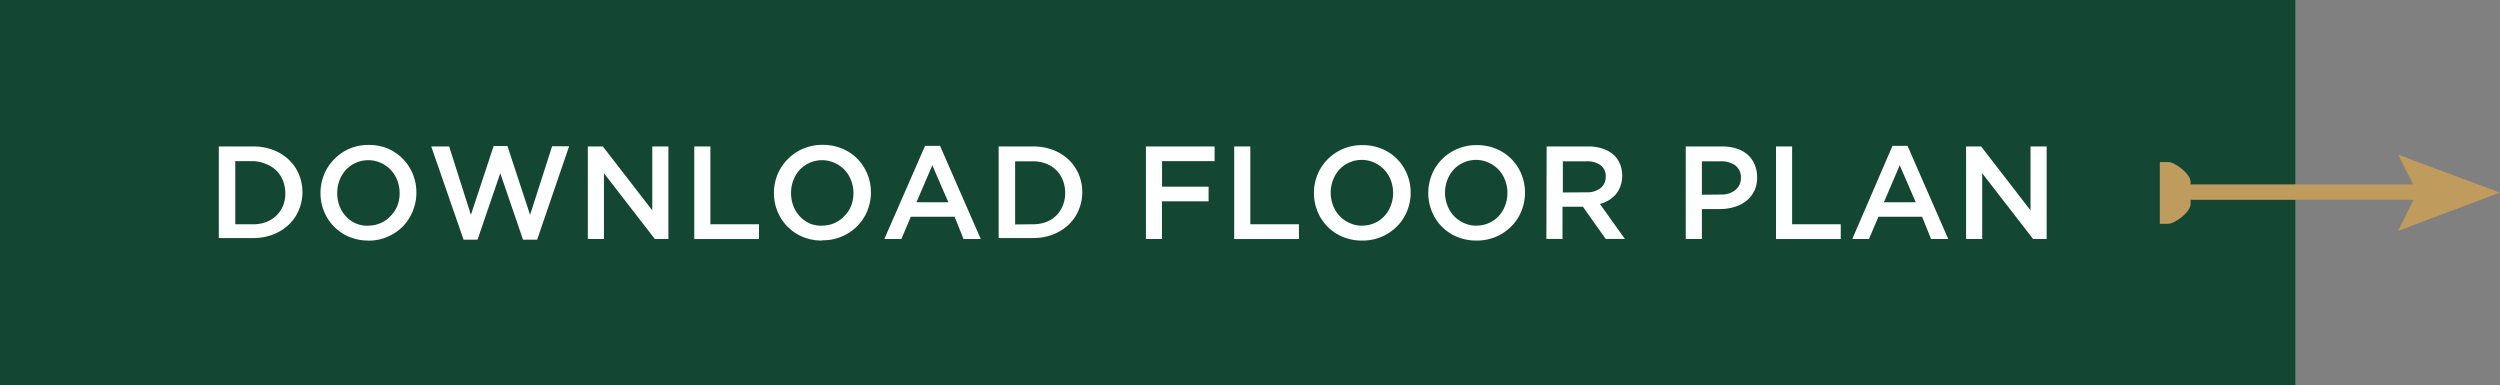 <svg id="Layer_1" data-name="Layer 1" xmlns="http://www.w3.org/2000/svg" viewBox="0 0 279.25 43.06"><rect x="0" y="0" width="279.25" height="43.06" fill="#808080" stroke="none"/><defs><style>.cls-1{fill:#144733;}.cls-2{fill:#fff;}.cls-3{fill:#bf9b5d;}</style></defs><title>download_floor_plan</title><rect class="cls-1" width="256.39" height="43.06"/><path class="cls-2" d="M24.44,16.36h3.85a6.11,6.11,0,0,1,2.22.39,5.24,5.24,0,0,1,1.74,1.08,4.83,4.83,0,0,1,1.13,1.63,5.13,5.13,0,0,1,.4,2v0a5.18,5.18,0,0,1-.4,2,4.81,4.81,0,0,1-1.13,1.64,5.35,5.35,0,0,1-1.74,1.09,6,6,0,0,1-2.22.4H24.44Zm3.84,8.69a4,4,0,0,0,1.48-.26,3.22,3.22,0,0,0,1.13-.73A3.27,3.27,0,0,0,31.61,23a3.73,3.73,0,0,0,.26-1.4v0a3.79,3.79,0,0,0-.26-1.41,3.21,3.21,0,0,0-1.85-1.85A3.93,3.93,0,0,0,28.28,18h-2v7.05Z"/><path class="cls-2" d="M41.14,26.87A5.52,5.52,0,0,1,39,26.45a5.15,5.15,0,0,1-2.8-2.83,5.35,5.35,0,0,1-.4-2.06v0a5.35,5.35,0,0,1,.4-2.06,5.21,5.21,0,0,1,1.12-1.7A5.39,5.39,0,0,1,39,16.62a5.44,5.44,0,0,1,2.18-.43,5.53,5.53,0,0,1,2.18.42A5.18,5.18,0,0,1,45,17.75a5.24,5.24,0,0,1,1.11,1.69,5.35,5.35,0,0,1,.4,2.06v0a5.34,5.34,0,0,1-.4,2.06A5.21,5.21,0,0,1,45,25.29a5.38,5.38,0,0,1-3.9,1.59Zm0-1.67a3.39,3.39,0,0,0,1.4-.29,3.33,3.33,0,0,0,1.09-.78A3.63,3.63,0,0,0,44.38,23a3.9,3.9,0,0,0,.26-1.42v0a3.94,3.94,0,0,0-.26-1.42,3.55,3.55,0,0,0-.72-1.17,3.47,3.47,0,0,0-1.11-.79,3.42,3.42,0,0,0-3.91.77,3.62,3.62,0,0,0-.71,1.16,3.89,3.89,0,0,0-.26,1.42v0A4,4,0,0,0,37.92,23a3.54,3.54,0,0,0,.72,1.17,3.48,3.48,0,0,0,1.11.79A3.35,3.35,0,0,0,41.17,25.21Z"/><path class="cls-2" d="M48.17,16.36h2L52.6,24l2.54-7.69h1.54L59.21,24l2.46-7.66h1.9L60,26.77H58.42l-2.54-7.42-2.54,7.42H51.78Z"/><path class="cls-2" d="M65.66,16.36h1.68l5.52,7.14V16.36h1.8V26.7H73.15l-5.69-7.35V26.7h-1.8Z"/><path class="cls-2" d="M77.55,16.36h1.8v8.69h5.43V26.7H77.55Z"/><path class="cls-2" d="M91.83,26.87a5.52,5.52,0,0,1-2.18-.42,5.15,5.15,0,0,1-2.8-2.83,5.35,5.35,0,0,1-.4-2.06v0a5.35,5.35,0,0,1,.4-2.06A5.21,5.21,0,0,1,88,17.77a5.39,5.39,0,0,1,1.71-1.16,5.44,5.44,0,0,1,2.18-.43,5.53,5.53,0,0,1,2.18.42,5.18,5.18,0,0,1,1.7,1.14,5.24,5.24,0,0,1,1.11,1.69,5.35,5.35,0,0,1,.4,2.06v0a5.34,5.34,0,0,1-.4,2.06,5.21,5.21,0,0,1-1.12,1.7,5.38,5.38,0,0,1-3.9,1.59Zm0-1.67a3.39,3.39,0,0,0,1.4-.29,3.33,3.33,0,0,0,1.09-.78A3.63,3.63,0,0,0,95.07,23a3.9,3.9,0,0,0,.26-1.42v0a3.94,3.94,0,0,0-.26-1.42,3.55,3.55,0,0,0-.72-1.17,3.47,3.47,0,0,0-1.11-.79,3.42,3.42,0,0,0-3.91.77,3.62,3.62,0,0,0-.71,1.16,3.89,3.89,0,0,0-.26,1.42v0A4,4,0,0,0,88.62,23a3.54,3.54,0,0,0,.72,1.17,3.48,3.48,0,0,0,1.11.79A3.35,3.35,0,0,0,91.86,25.21Z"/><path class="cls-2" d="M103.33,16.29H105l4.55,10.41h-1.92l-1-2.49h-4.89l-1.06,2.49H98.78Zm2.6,6.3-1.79-4.13-1.77,4.13Z"/><path class="cls-2" d="M111.55,16.36h3.85a6.11,6.11,0,0,1,2.22.39,5.24,5.24,0,0,1,1.74,1.08,4.83,4.83,0,0,1,1.13,1.63,5.13,5.13,0,0,1,.4,2v0a5.18,5.18,0,0,1-.4,2,4.81,4.81,0,0,1-1.13,1.64,5.35,5.35,0,0,1-1.74,1.09,6,6,0,0,1-2.22.4h-3.85Zm3.84,8.69a4,4,0,0,0,1.48-.26,3.22,3.22,0,0,0,1.13-.73,3.27,3.27,0,0,0,.72-1.11,3.73,3.73,0,0,0,.26-1.4v0a3.79,3.79,0,0,0-.26-1.41,3.21,3.21,0,0,0-1.85-1.85,3.93,3.93,0,0,0-1.48-.27h-2v7.05Z"/><path class="cls-2" d="M128,16.36h7.67V18h-5.87v2.85H135v1.64h-5.21V26.7H128Z"/><path class="cls-2" d="M137.86,16.36h1.8v8.69h5.43V26.7h-7.23Z"/><path class="cls-2" d="M152.15,26.87a5.53,5.53,0,0,1-2.18-.42,5.15,5.15,0,0,1-2.8-2.83,5.35,5.35,0,0,1-.4-2.06v0a5.35,5.35,0,0,1,.4-2.06,5.21,5.21,0,0,1,1.12-1.7,5.39,5.39,0,0,1,3.9-1.59,5.53,5.53,0,0,1,2.18.42,5.15,5.15,0,0,1,2.8,2.83,5.35,5.35,0,0,1,.4,2.06v0a5.34,5.34,0,0,1-.4,2.06,5.2,5.2,0,0,1-1.12,1.7,5.38,5.38,0,0,1-3.9,1.59Zm0-1.67a3.38,3.38,0,0,0,1.4-.29,3.32,3.32,0,0,0,1.09-.78,3.62,3.62,0,0,0,.71-1.16,3.89,3.89,0,0,0,.26-1.42v0a3.93,3.93,0,0,0-.26-1.42,3.53,3.53,0,0,0-.72-1.17,3.47,3.47,0,0,0-1.11-.79,3.41,3.41,0,0,0-3.91.77,3.61,3.61,0,0,0-.71,1.16,3.88,3.88,0,0,0-.26,1.42v0a3.94,3.94,0,0,0,.26,1.42,3.52,3.52,0,0,0,.72,1.17,3.48,3.48,0,0,0,1.11.79A3.34,3.34,0,0,0,152.18,25.21Z"/><path class="cls-2" d="M164.92,26.87a5.53,5.53,0,0,1-2.18-.42,5.15,5.15,0,0,1-2.8-2.83,5.35,5.35,0,0,1-.4-2.06v0a5.35,5.35,0,0,1,.4-2.06,5.21,5.21,0,0,1,1.12-1.7,5.39,5.39,0,0,1,3.9-1.59,5.53,5.53,0,0,1,2.18.42,5.15,5.15,0,0,1,2.8,2.83,5.35,5.35,0,0,1,.4,2.06v0a5.34,5.34,0,0,1-.4,2.06,5.2,5.2,0,0,1-1.12,1.7,5.38,5.38,0,0,1-3.9,1.59Zm0-1.67a3.38,3.38,0,0,0,1.4-.29,3.32,3.32,0,0,0,1.09-.78,3.62,3.62,0,0,0,.71-1.16,3.89,3.89,0,0,0,.26-1.42v0a3.93,3.93,0,0,0-.26-1.42,3.53,3.53,0,0,0-.72-1.17,3.47,3.47,0,0,0-1.11-.79,3.41,3.41,0,0,0-3.91.77,3.61,3.61,0,0,0-.71,1.16,3.88,3.88,0,0,0-.26,1.42v0a3.94,3.94,0,0,0,.26,1.42,3.52,3.52,0,0,0,.72,1.17,3.48,3.48,0,0,0,1.11.79A3.34,3.34,0,0,0,164.95,25.21Z"/><path class="cls-2" d="M172.76,16.36h4.61a5.06,5.06,0,0,1,1.73.27,3.48,3.48,0,0,1,1.25.76,3,3,0,0,1,.63,1,3.35,3.35,0,0,1,.22,1.24v0A3.34,3.34,0,0,1,181,20.8a3,3,0,0,1-.51.9,3.07,3.07,0,0,1-.78.66,3.82,3.82,0,0,1-1,.42l2.79,3.91h-2.14l-2.55-3.6h-2.28v3.6h-1.8Zm4.47,5.12a2.4,2.4,0,0,0,1.55-.47,1.54,1.54,0,0,0,.58-1.27v0a1.52,1.52,0,0,0-.56-1.28,2.53,2.53,0,0,0-1.58-.44h-2.65v3.48Z"/><path class="cls-2" d="M188.3,16.36h4.07a5.15,5.15,0,0,1,1.63.24,3.48,3.48,0,0,1,1.24.7A3.09,3.09,0,0,1,196,18.4a3.56,3.56,0,0,1,.27,1.42v0a3.4,3.4,0,0,1-.33,1.53,3.17,3.17,0,0,1-.89,1.1,4,4,0,0,1-1.32.67,5.5,5.5,0,0,1-1.61.23H190.1V26.7h-1.8Zm3.92,5.37a2.42,2.42,0,0,0,1.64-.52,1.68,1.68,0,0,0,.6-1.33v0a1.64,1.64,0,0,0-.61-1.39,2.61,2.61,0,0,0-1.63-.47H190.1v3.73Z"/><path class="cls-2" d="M198.38,16.36h1.8v8.69h5.43V26.7h-7.23Z"/><path class="cls-2" d="M211.39,16.29h1.68l4.55,10.41H215.7l-1-2.49h-4.88l-1.06,2.49h-1.86Zm2.6,6.3-1.79-4.13-1.77,4.13Z"/><path class="cls-2" d="M219.61,16.36h1.68l5.52,7.14V16.36h1.8V26.7H227.1l-5.69-7.35V26.7h-1.8Z"/><path class="cls-3" d="M279.25,21.51l-11.38-4.23,1.68,3.32H244.69v-.3c0-.84-1.69-2.2-2.53-2.2h-.91V25h.91c.84,0,2.53-1.36,2.53-2.2v-.48h24.9l-1.72,3.47Z"/></svg>